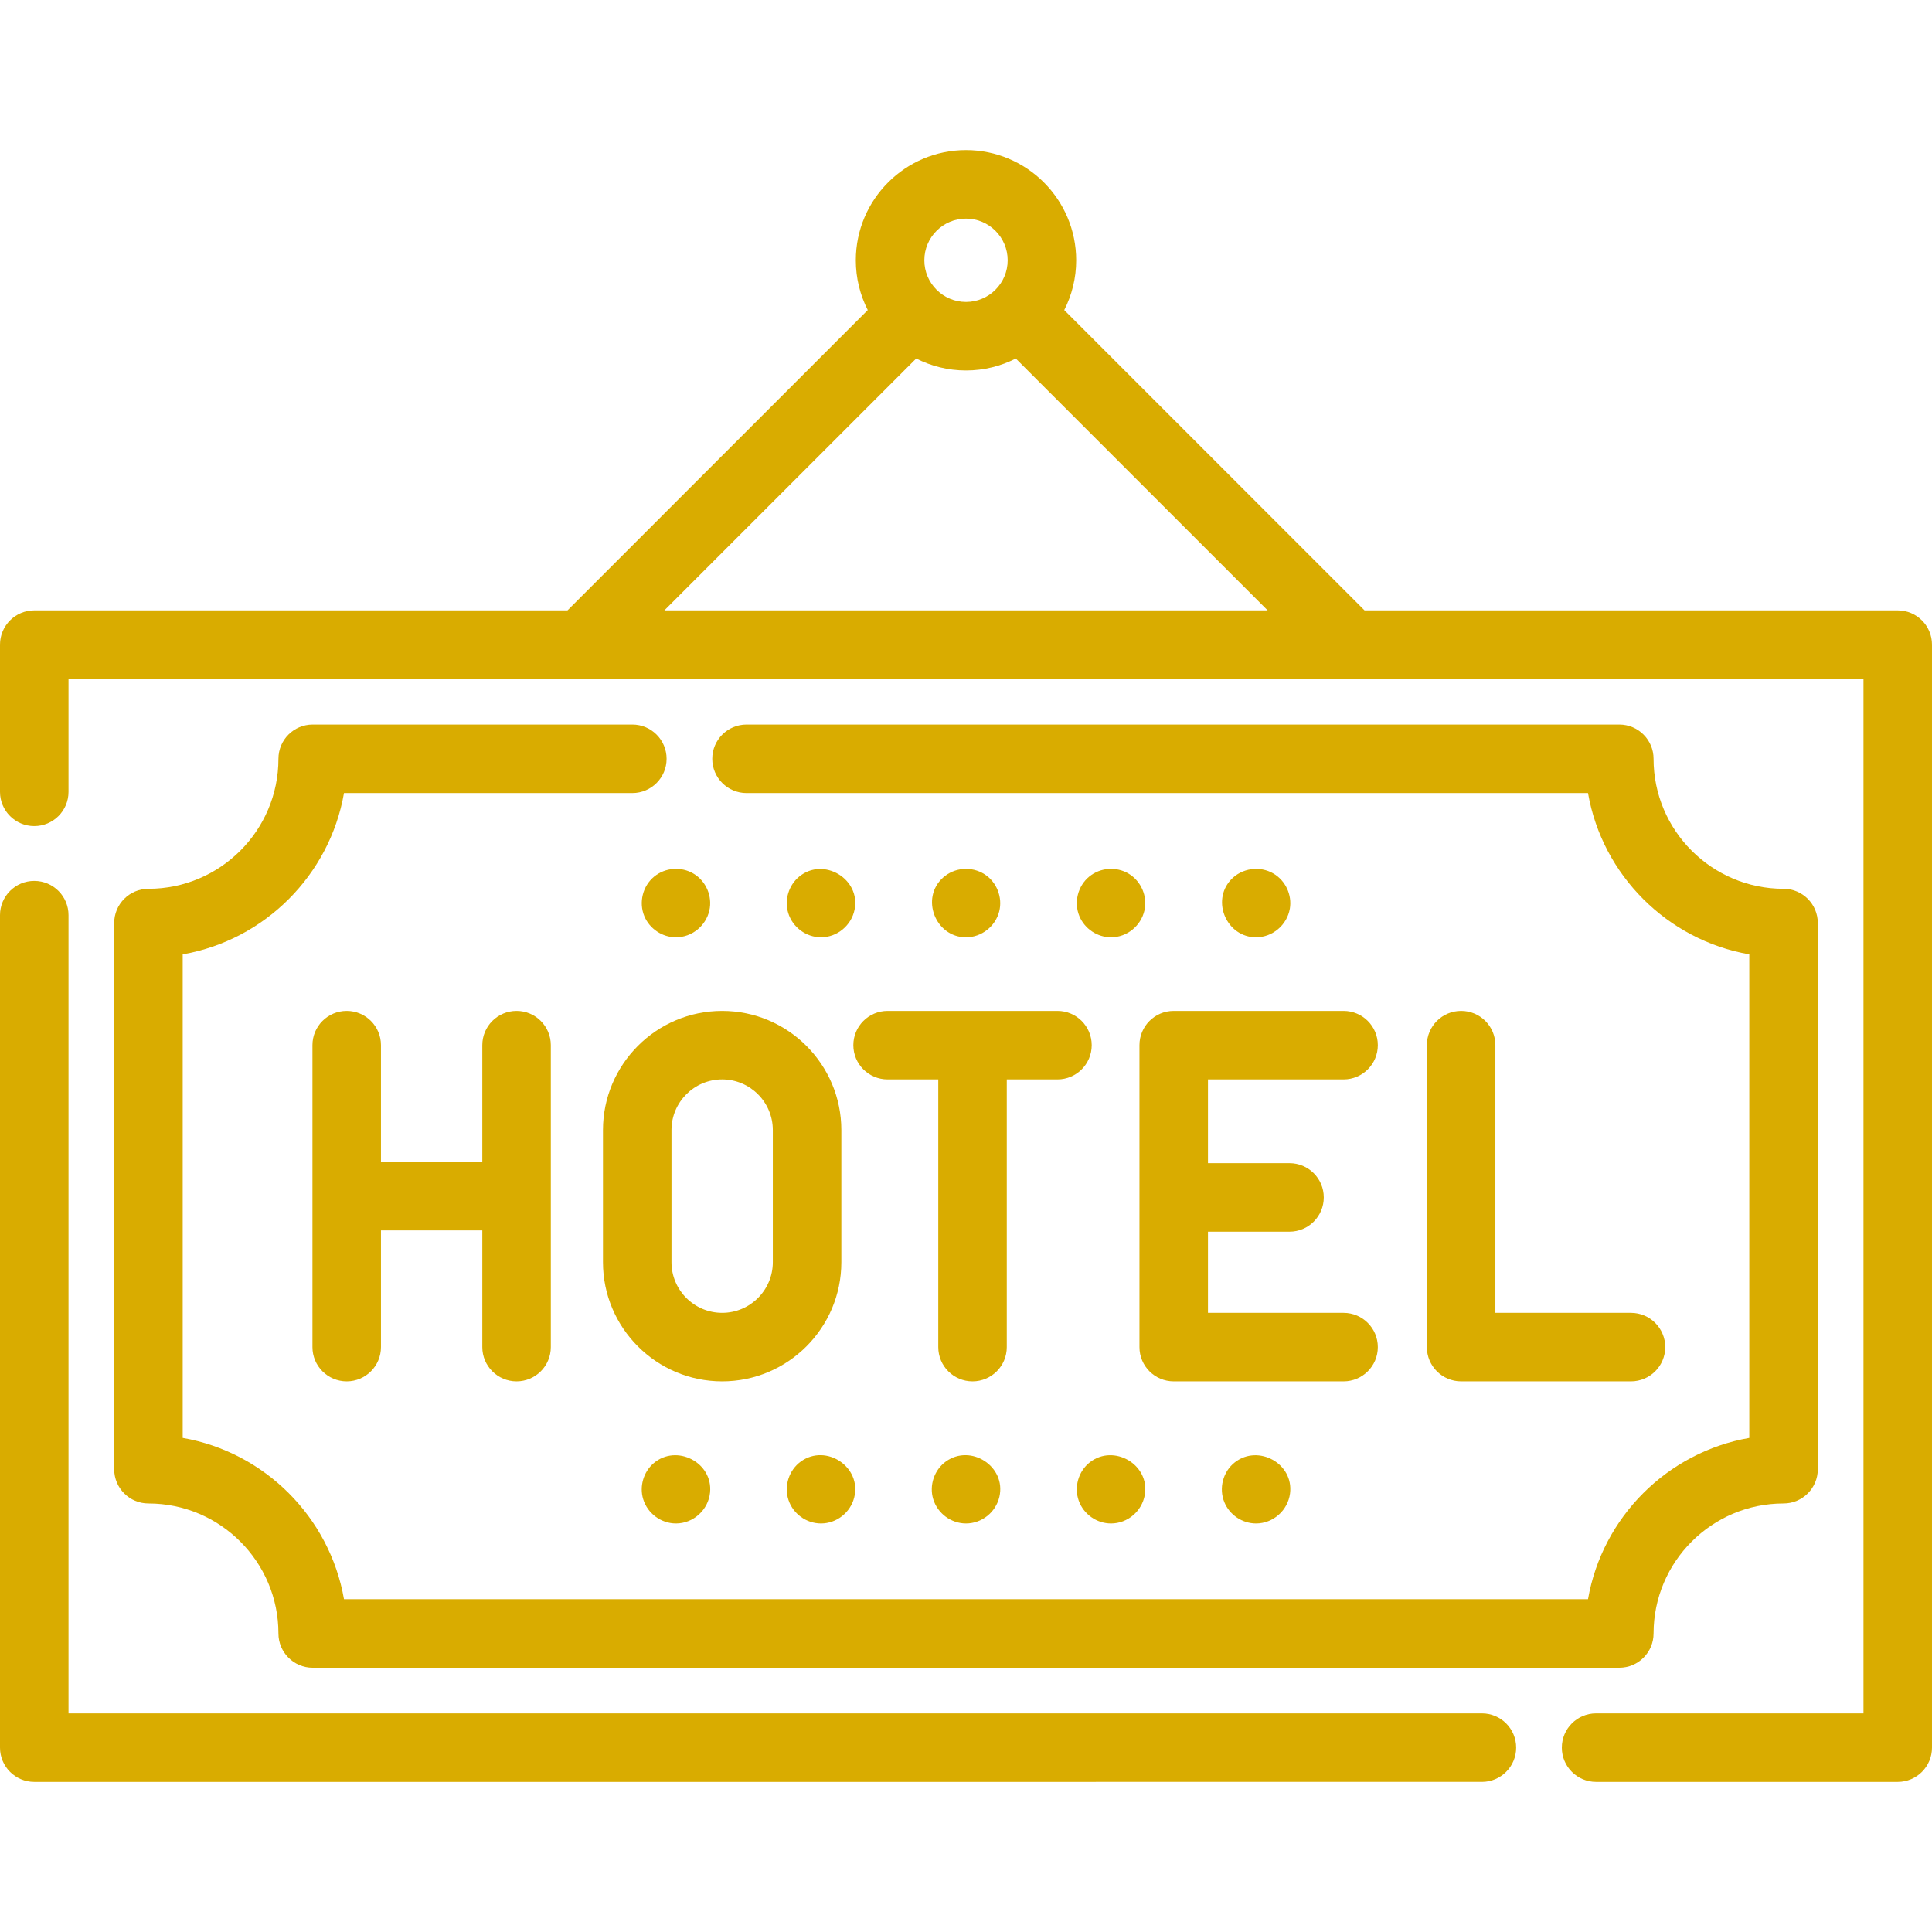 <!DOCTYPE svg PUBLIC "-//W3C//DTD SVG 1.1//EN" "http://www.w3.org/Graphics/SVG/1.1/DTD/svg11.dtd">
<!-- Uploaded to: SVG Repo, www.svgrepo.com, Transformed by: SVG Repo Mixer Tools -->
<svg fill="#D9AC00" height="800px" width="800px" version="1.1" id="Layer_1" xmlns="http://www.w3.org/2000/svg" xmlns:xlink="http://www.w3.org/1999/xlink" viewBox="0 0 512 512" xml:space="preserve">
<g id="SVGRepo_bgCarrier" stroke-width="0"/>
<g id="SVGRepo_tracerCarrier" stroke-linecap="round" stroke-linejoin="round"/>
<g id="SVGRepo_iconCarrier"> <g> <g> <path d="M502.922,161.753H361.618l-79.582-79.582c2.018-3.967,3.164-8.448,3.164-13.194c0-16.1-13.098-29.2-29.2-29.2 c-16.1,0-29.199,13.098-29.199,29.2c0,4.746,1.145,9.227,3.164,13.193l-79.572,79.583H9.078c-5.014,0-9.078,4.065-9.078,9.078 v39.014c0,5.014,4.065,9.078,9.078,9.078s9.078-4.065,9.078-9.078V179.91h475.686v274.155h-70.862 c-5.015,0-9.078,4.065-9.078,9.078s4.063,9.078,9.078,9.078h79.94c5.015,0,9.078-4.065,9.078-9.078V170.832 C512,165.818,507.936,161.753,502.922,161.753z M256.001,57.935c6.089,0,11.043,4.953,11.043,11.043 c0,6.089-4.954,11.042-11.043,11.042s-11.042-4.953-11.042-11.042C244.959,62.888,249.912,57.935,256.001,57.935z M176.069,161.752l66.733-66.742c3.967,2.019,8.45,3.165,13.198,3.165s9.23-1.146,13.196-3.165l66.742,66.742H176.069z"/> </g> </g> <g> <g> <path d="M392.72,454.065H18.157V242.529c0-5.014-4.065-9.078-9.078-9.078S0,237.515,0,242.529v220.614 c0,5.014,4.065,9.078,9.078,9.078H392.72c5.015,0,9.078-4.065,9.078-9.078S397.735,454.065,392.72,454.065z"/> </g> </g> <g> <g> <path d="M136.894,267.899c-5.014,0-9.078,4.065-9.078,9.078v30.932h-26.857v-30.932c0-5.014-4.065-9.078-9.078-9.078 s-9.078,4.065-9.078,9.078v80.021c0,5.014,4.065,9.078,9.078,9.078s9.078-4.065,9.078-9.078v-30.932h26.858v30.932 c-0.001,5.014,4.064,9.078,9.077,9.078s9.078-4.065,9.078-9.078v-80.021C145.972,271.964,141.907,267.899,136.894,267.899z"/> </g> </g> <g> <g> <path d="M191.379,267.899c-17.416,0-31.586,14.168-31.586,31.586v35.007c0,17.416,14.17,31.586,31.586,31.586 c17.416,0,31.586-14.17,31.586-31.586v-35.007C222.965,282.069,208.795,267.899,191.379,267.899z M204.807,334.491 c0,7.404-6.024,13.429-13.429,13.429s-13.429-6.024-13.429-13.429v-35.007c0-7.404,6.024-13.429,13.429-13.429 s13.429,6.023,13.429,13.429V334.491z"/> </g> </g> <g> <g> <path d="M280.236,267.899h-45.013c-5.014,0-9.078,4.065-9.078,9.078s4.065,9.078,9.078,9.078h13.428v70.943 c0,5.014,4.065,9.078,9.078,9.078c5.015,0,9.078-4.065,9.078-9.078v-70.943h13.429c5.015,0,9.078-4.065,9.078-9.078 S285.251,267.899,280.236,267.899z"/> </g> </g> <g> <g> <path d="M356.059,347.92h-35.935v-21.511h21.612c5.015,0,9.078-4.065,9.078-9.078s-4.064-9.078-9.078-9.078h-21.612v-22.196 h35.935c5.015,0,9.078-4.065,9.078-9.078s-4.064-9.078-9.078-9.078h-45.013c-5.015,0-9.078,4.065-9.078,9.078v80.021 c0,5.014,4.064,9.078,9.078,9.078h45.013c5.015,0,9.078-4.065,9.078-9.078S361.074,347.92,356.059,347.92z"/> </g> </g> <g> <g> <path d="M432.227,347.92h-35.936v-70.943c0-5.014-4.065-9.078-9.078-9.078c-5.015,0-9.078,4.065-9.078,9.078v80.021 c0,5.014,4.064,9.078,9.078,9.078h45.015c5.015,0,9.078-4.065,9.078-9.078S437.242,347.92,432.227,347.92z"/> </g> </g> <g> <g> <path d="M183.799,231.529c-3.259-1.942-7.485-1.635-10.423,0.767c-3.053,2.496-4.139,6.857-2.624,10.496 c1.394,3.351,4.753,5.604,8.388,5.604c4.216,0,7.909-3.01,8.846-7.094C188.851,237.538,187.112,233.504,183.799,231.529z"/> </g> </g> <g> <g> <path d="M260.89,231.671c-3.426-2.169-7.971-1.804-10.989,0.918c-6.061,5.466-1.984,15.81,6.103,15.81 c4.106-0.002,7.783-2.886,8.796-6.851C265.753,237.819,264.142,233.731,260.89,231.671z"/> </g> </g> <g> <g> <path d="M211.808,232.3c-2.799,2.293-3.979,6.183-2.924,9.647c1.15,3.779,4.733,6.448,8.69,6.448c4.292,0,8.04-3.127,8.897-7.311 C228.139,232.92,218.25,227.022,211.808,232.3z"/> </g> </g> <g> <g> <path d="M299.095,231.529c-3.26-1.943-7.484-1.634-10.423,0.767c-3.053,2.495-4.139,6.858-2.624,10.496 c1.394,3.351,4.755,5.604,8.39,5.604c4.217,0,7.908-3.012,8.846-7.094C304.148,237.539,302.409,233.504,299.095,231.529z"/> </g> </g> <g> <g> <path d="M337.528,231.529c-3.639-2.17-8.472-1.49-11.347,1.635c-5.245,5.7-1.046,15.232,6.688,15.232 c4.383-0.001,8.223-3.279,8.953-7.584C342.437,237.176,340.695,233.419,337.528,231.529z"/> </g> </g> <g> <g> <path d="M173.238,387.756c-2.703,2.299-3.83,6.147-2.788,9.541c1.162,3.788,4.727,6.438,8.69,6.438 c4.618,0,8.565-3.604,9.032-8.189C188.983,387.591,179.319,382.586,173.238,387.756z"/> </g> </g> <g> <g> <path d="M250.664,387.317c-3.089,2.225-4.465,6.342-3.348,9.98c1.16,3.781,4.727,6.438,8.69,6.438c4.21,0,7.909-2.996,8.846-7.082 C266.691,388.632,257.292,382.543,250.664,387.317z"/> </g> </g> <g> <g> <path d="M212.232,387.317c-3.157,2.273-4.508,6.503-3.279,10.19c1.227,3.679,4.734,6.228,8.62,6.228 c4.123,0,7.782-2.88,8.796-6.866C228.424,388.79,218.95,382.48,212.232,387.317z"/> </g> </g> <g> <g> <path d="M288.81,387.531c-3.025,2.366-4.226,6.578-2.924,10.187c1.289,3.575,4.747,6.017,8.551,6.017 c4.377,0,8.168-3.232,8.937-7.522C304.815,388.157,295.198,382.536,288.81,387.531z"/> </g> </g> <g> <g> <path d="M327.28,387.506c-3.181,2.455-4.344,6.921-2.801,10.625c1.401,3.36,4.745,5.604,8.39,5.604 c4.54,0,8.432-3.476,9.005-7.966C342.883,387.862,333.499,382.708,327.28,387.506z"/> </g> </g> <g> <g> <path d="M472.661,235.542c-18.995,0-34.449-15.454-34.449-34.449c0-5.014-4.064-9.078-9.078-9.078H197.836 c-5.014,0-9.078,4.065-9.078,9.078s4.065,9.078,9.078,9.078h223.002c3.798,21.747,20.997,38.945,42.744,42.744v128.146 c-21.747,3.798-38.945,20.997-42.744,42.744H91.162c-3.798-21.748-20.997-38.947-42.744-42.745V252.914 c21.747-3.798,38.945-20.997,42.744-42.744h76.413c5.014,0,9.078-4.065,9.078-9.078s-4.065-9.077-9.08-9.077H82.867 c-5.014,0-9.078,4.065-9.078,9.078c0,18.995-15.454,34.449-34.449,34.449c-5.014,0-9.078,4.065-9.078,9.078v144.735 c0,5.014,4.065,9.078,9.078,9.078c18.995,0,34.449,15.454,34.449,34.449c0,5.014,4.065,9.078,9.078,9.078h346.267 c5.015,0,9.078-4.065,9.078-9.078c0-18.995,15.454-34.449,34.449-34.449c5.015,0,9.078-4.065,9.078-9.078V244.62 C481.74,239.607,477.676,235.542,472.661,235.542z"/> </g> </g> </g>
</svg>